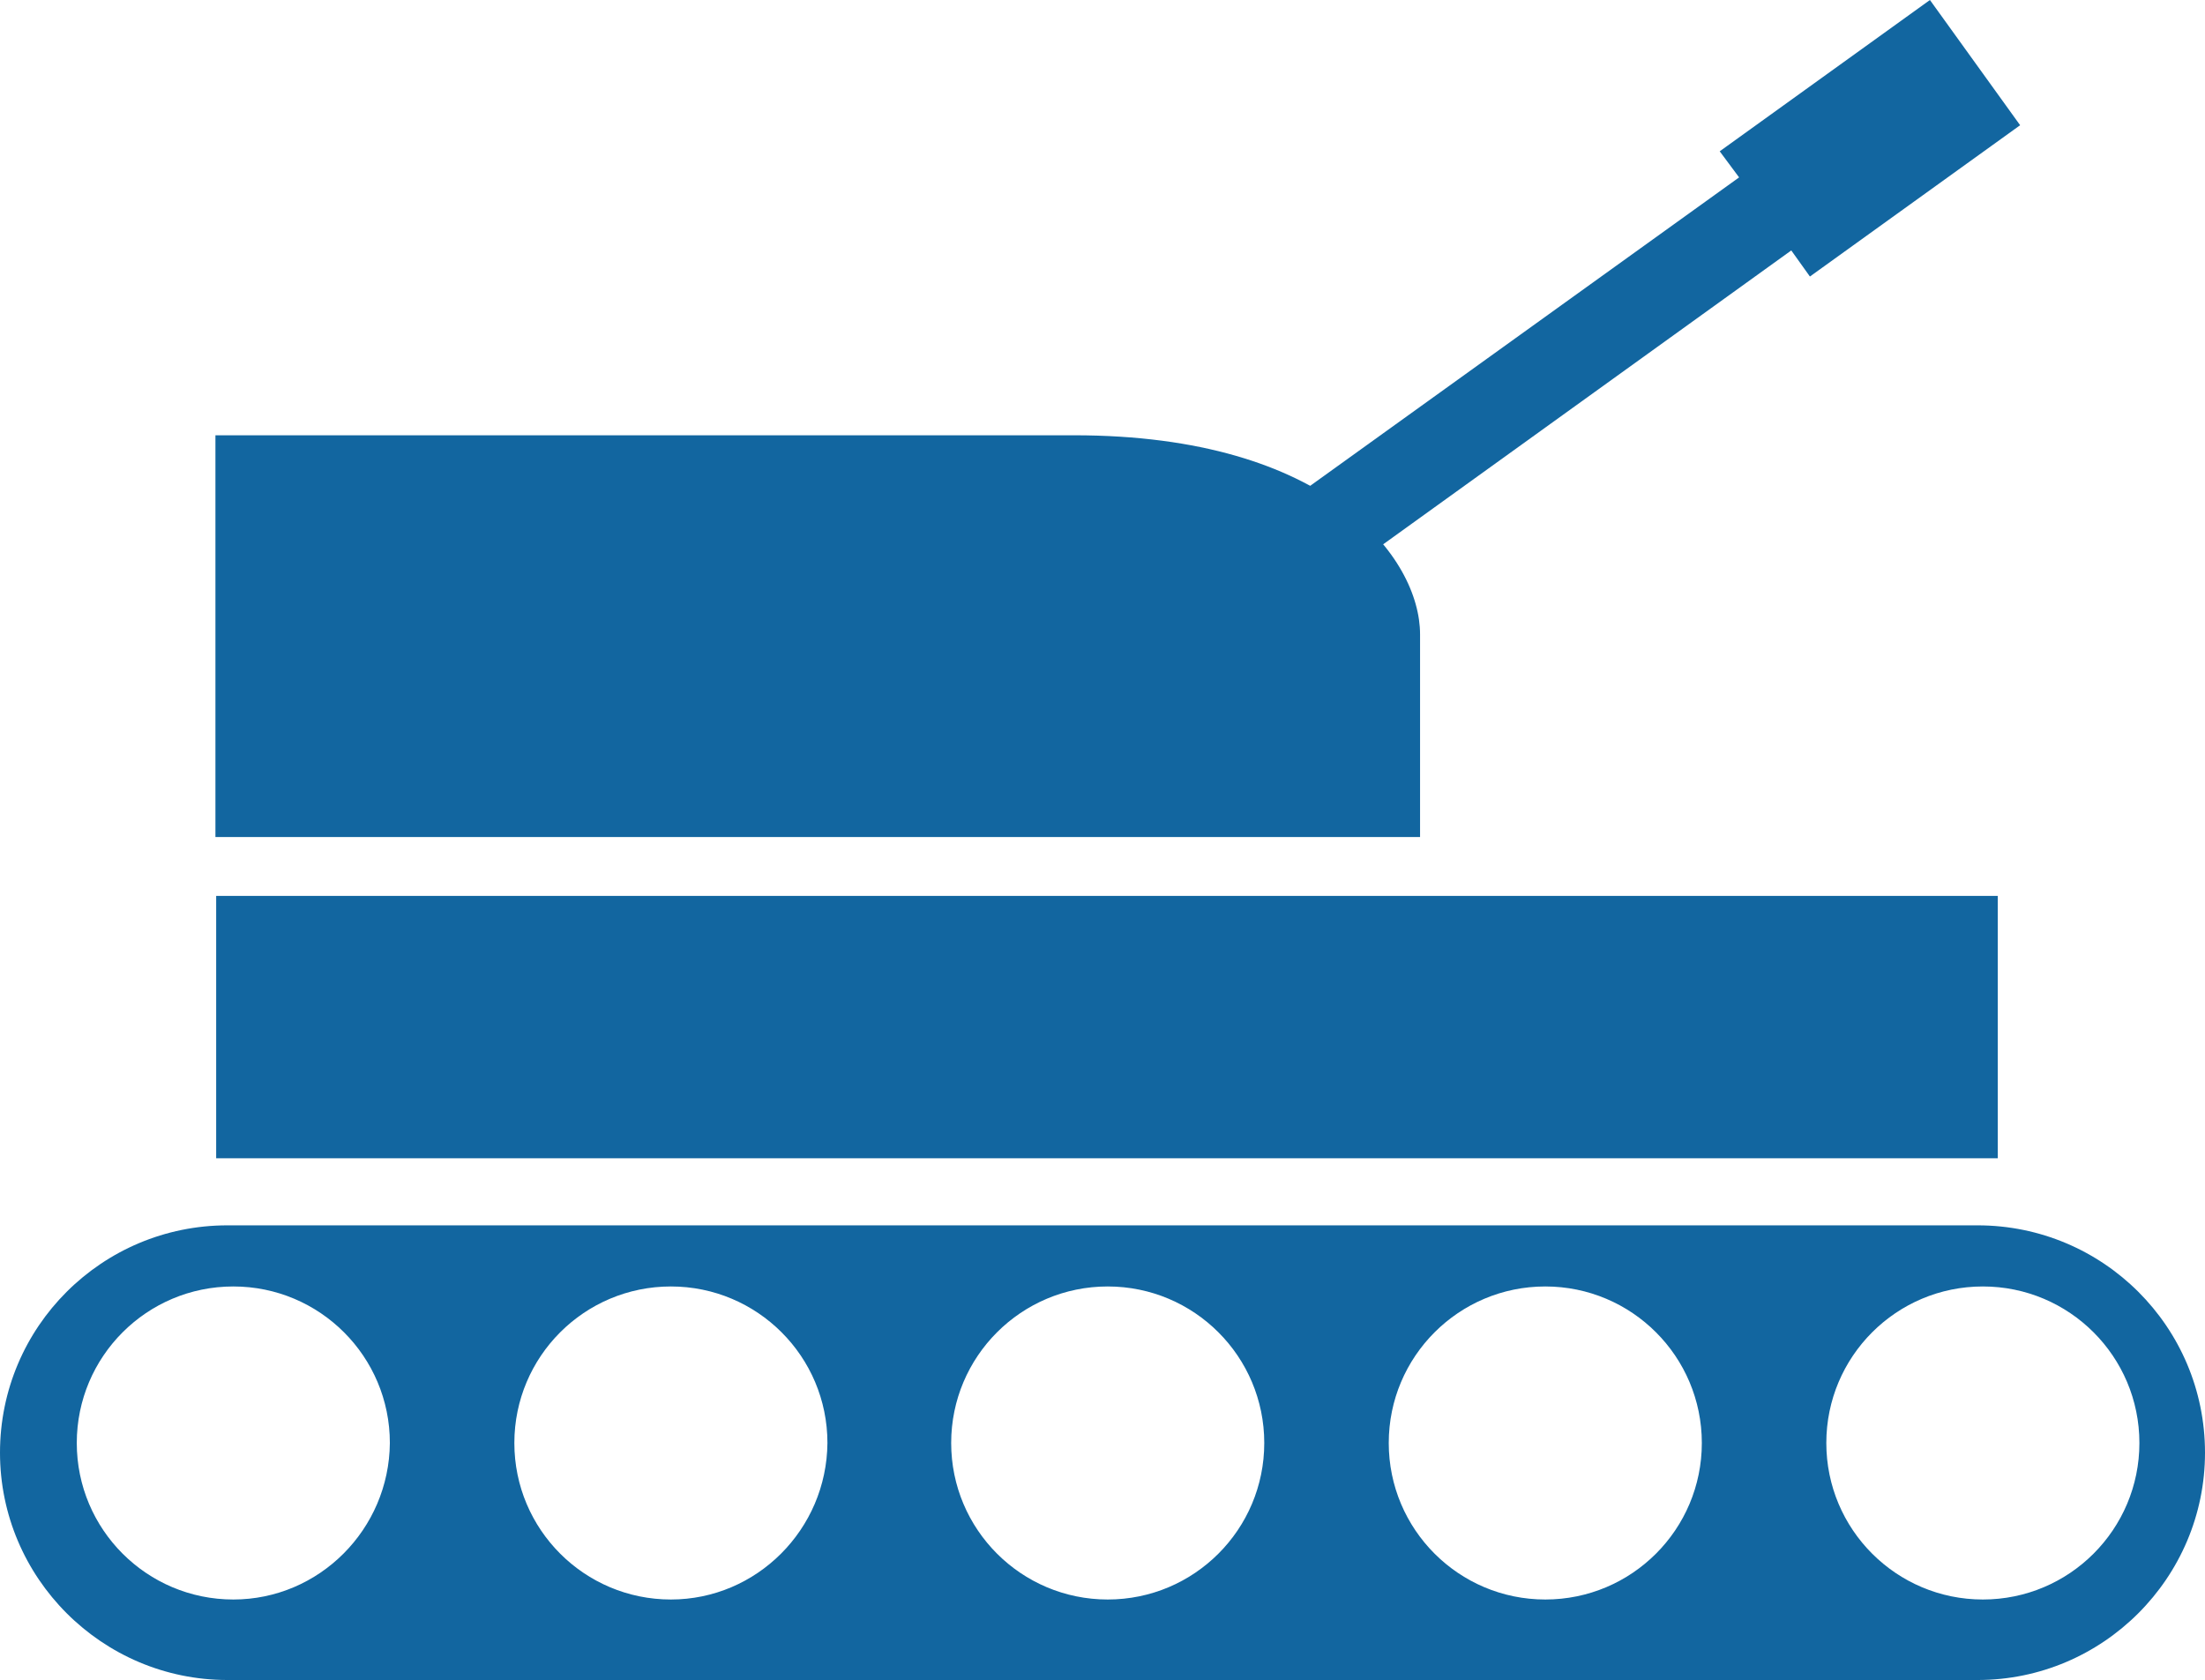 <svg xmlns="http://www.w3.org/2000/svg" xmlns:xlink="http://www.w3.org/1999/xlink" id="Layer_1" x="0px" y="0px" viewBox="0 0 295.8 225.4" style="enable-background:new 0 0 295.8 225.4;" xml:space="preserve"><style type="text/css">	.st0{fill:#1266A0;}</style><g>	<path class="st0" d="M265.3,164.4H30.5C13.7,164.4,0,178,0,194.9c0,16.8,13.7,30.5,30.5,30.5h234.8c16.8,0,30.5-13.7,30.5-30.5  C295.8,178,282.1,164.4,265.3,164.4z M31.3,214.6c-11.6,0-21-9.4-21-21s9.4-21,21-21s21,9.4,21,21  C52.2,205.2,42.8,214.6,31.3,214.6z M90,214.6c-11.6,0-21-9.4-21-21s9.4-21,21-21s21,9.4,21,21C110.9,205.2,101.5,214.6,90,214.6z   M148.6,214.6c-11.6,0-21-9.4-21-21s9.4-21,21-21s21,9.4,21,21C169.6,205.2,160.2,214.6,148.6,214.6z M207.3,214.6  c-11.6,0-21-9.4-21-21s9.4-21,21-21s21,9.4,21,21C228.3,205.2,218.9,214.6,207.3,214.6z M266,214.6c-11.6,0-21-9.4-21-21  s9.4-21,21-21s21,9.4,21,21C287,205.2,277.6,214.6,266,214.6z"></path>	<rect x="29" y="120.2" class="st0" width="239" height="35.2"></rect>	<path class="st0" d="M144.1,58.4c-34.1,0-115.2,0-115.2,0v53.9h161.6c0,0,0-17,0-27.2S178.2,58.4,144.1,58.4z"></path>	<polygon class="st0" points="140.6,105.4 240.3,33.6 242.8,37.1 271,16.8 258.9,0 230.7,20.3 233.3,23.8 133.6,95.5  "></polygon></g></svg>